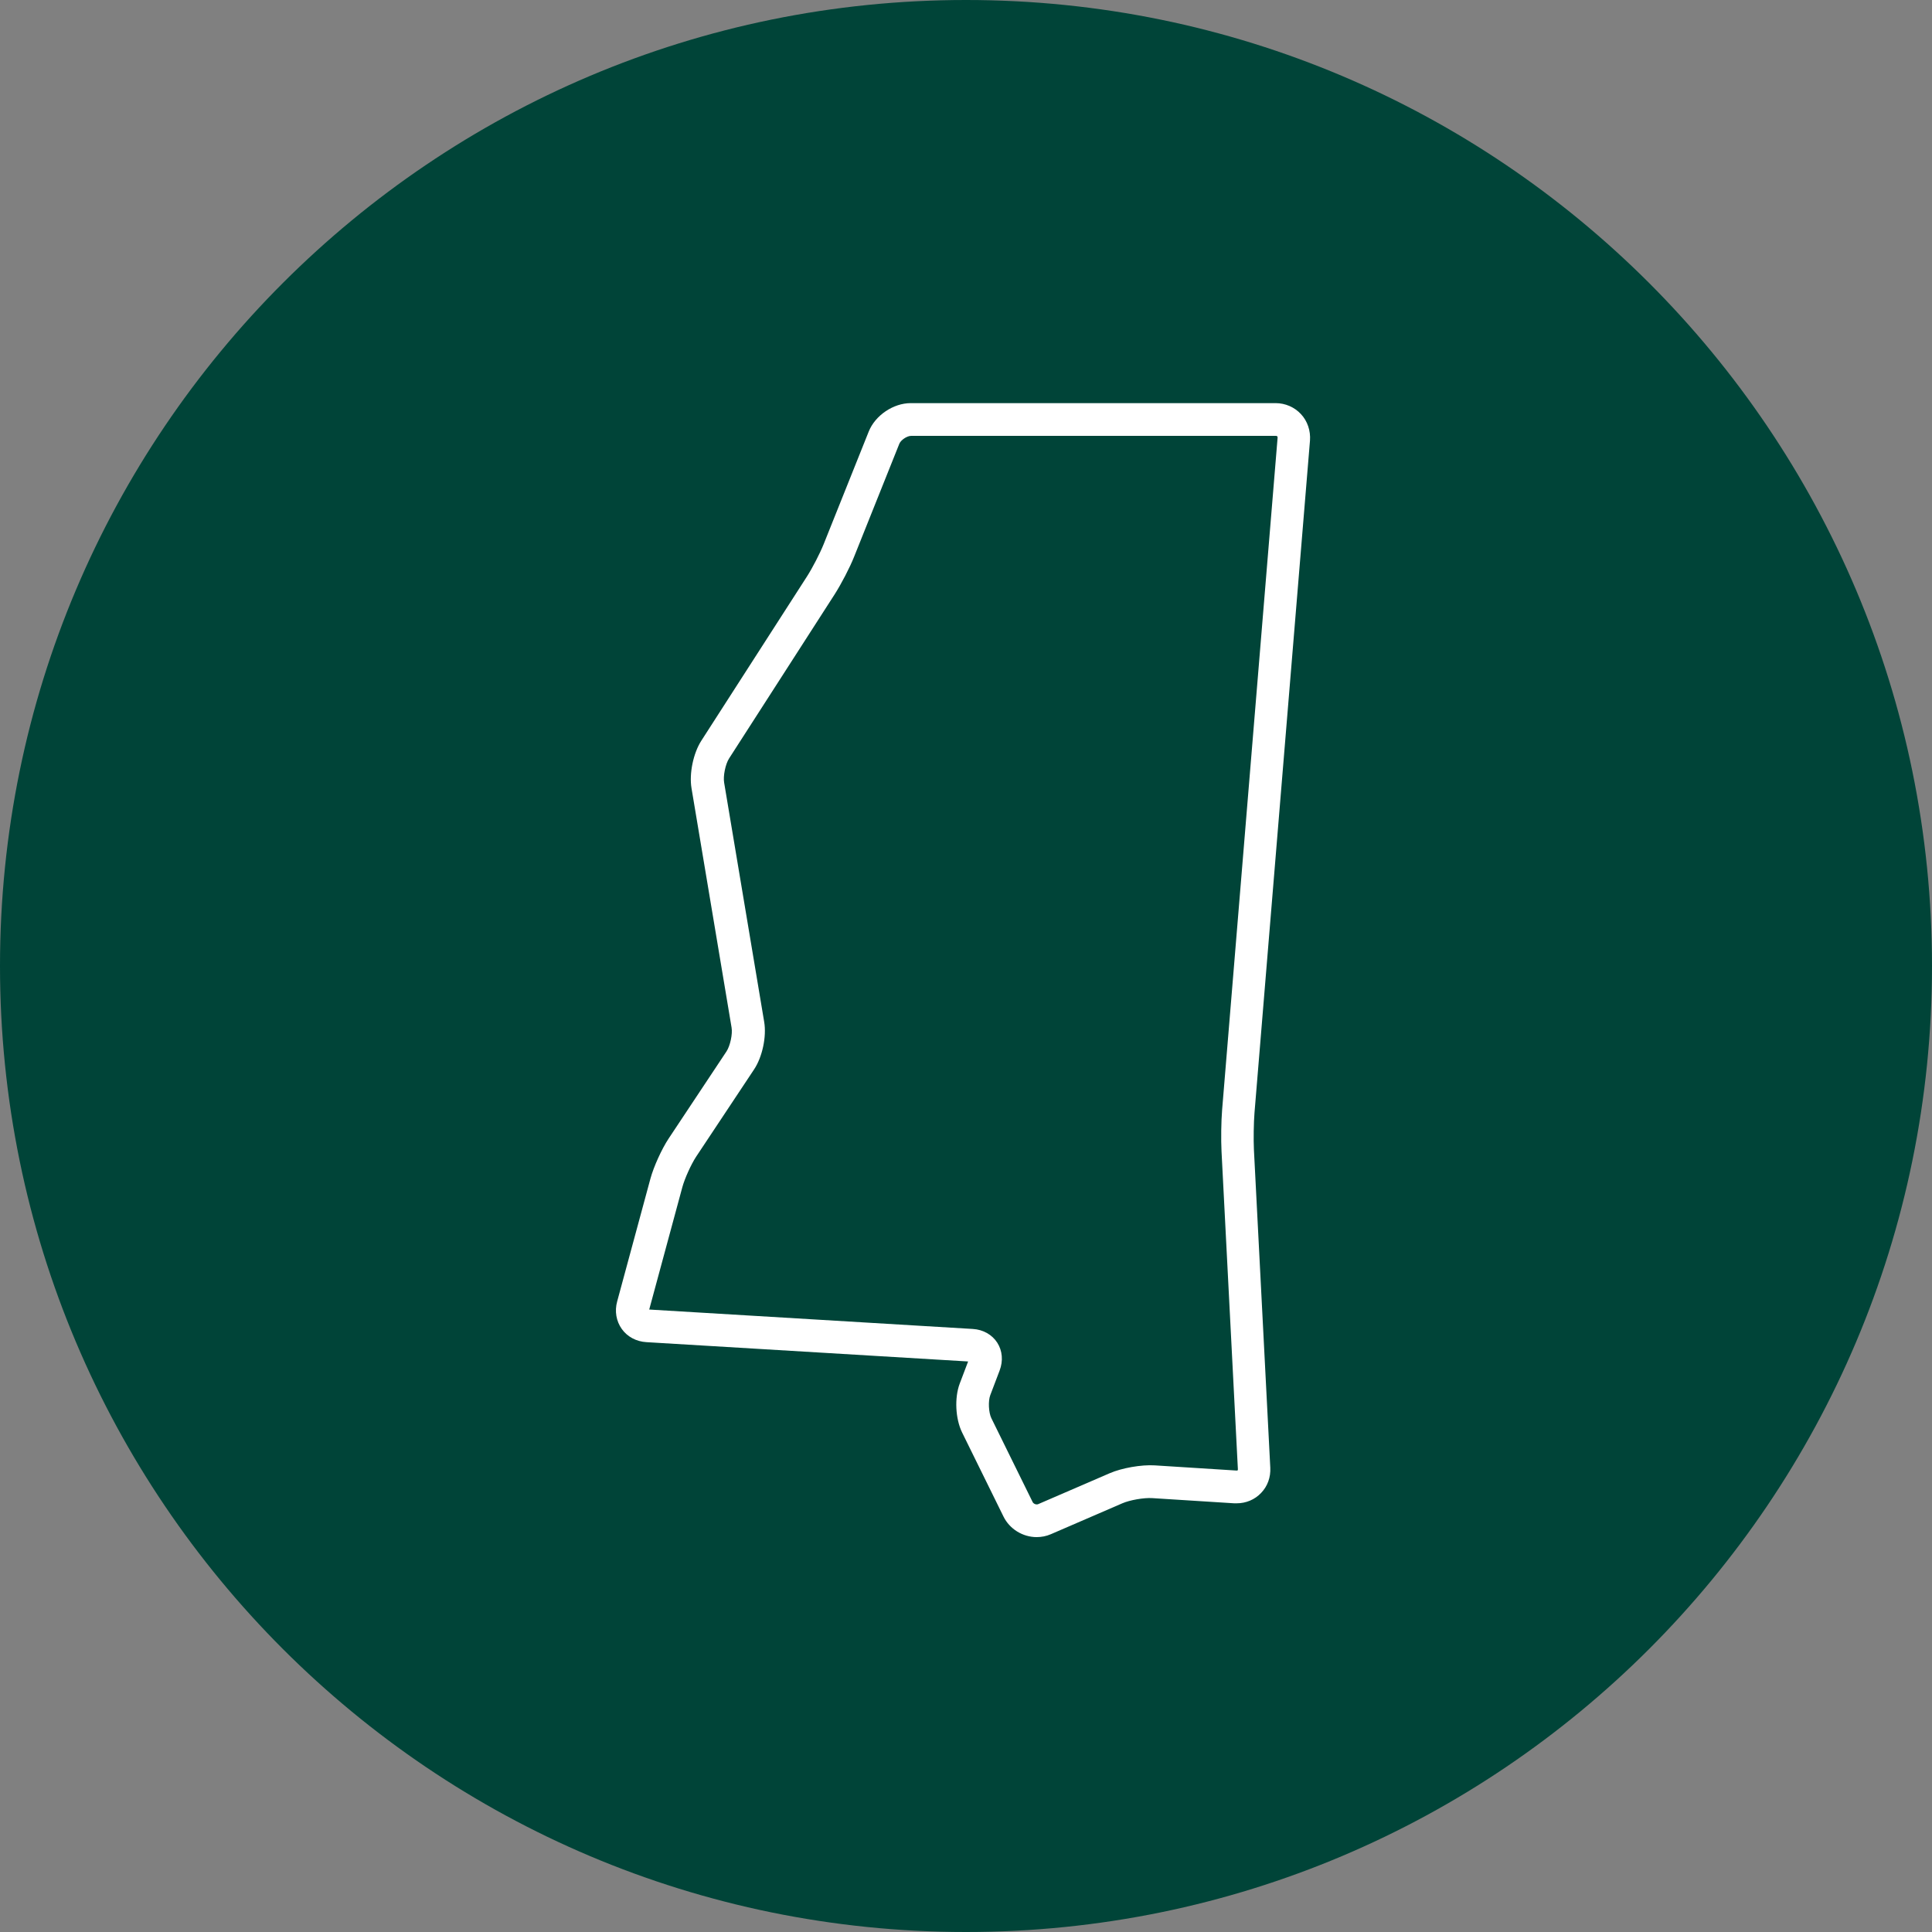 <svg width="164" height="164" viewBox="0 0 164 164" fill="none" xmlns="http://www.w3.org/2000/svg">
<rect x="0" y="0" width="164" height="164" fill="#808080" stroke="none"/>
<path d="M0 82C0 127.287 36.713 164 82 164C127.287 164 164 127.287 164 82C164 36.713 127.287 0 82 0C36.713 0 0 36.713 0 82Z" fill="#004438"/>
<path fill-rule="evenodd" clip-rule="evenodd" d="M88.01 130.48C86.81 130.48 85.7 129.79 85.18 128.73L81.67 121.6C81.1 120.44 81.01 118.65 81.47 117.44L82.18 115.57L54.87 113.93C54.01 113.88 53.25 113.47 52.78 112.81C52.31 112.15 52.16 111.3 52.39 110.47L55.21 100.06C55.49 99.03 56.17 97.54 56.75 96.66L61.67 89.25C61.98 88.78 62.2 87.77 62.1 87.22L58.7 66.91C58.49 65.67 58.85 63.94 59.53 62.88L68.51 48.92C68.96 48.22 69.6 46.98 69.91 46.21L73.74 36.64C74.29 35.26 75.83 34.22 77.31 34.22H108.28C109.1 34.22 109.89 34.56 110.44 35.16C110.99 35.75 111.26 36.57 111.2 37.39L106.49 94.45C106.42 95.3 106.4 96.74 106.44 97.59L107.83 124.59C107.87 125.4 107.6 126.16 107.05 126.73C106.51 127.3 105.77 127.61 104.97 127.61C104.91 127.61 104.84 127.61 104.77 127.61L97.82 127.17C97.09 127.12 95.89 127.34 95.27 127.61L89.21 130.23C88.82 130.4 88.41 130.48 87.98 130.48H88.01ZM55.08 111.16L82.57 112.81C83.45 112.86 84.21 113.29 84.65 113.97C85.09 114.65 85.17 115.52 84.85 116.35L84.06 118.43C83.87 118.93 83.92 119.9 84.15 120.38L87.66 127.51C87.74 127.66 87.97 127.75 88.13 127.68L94.19 125.06C95.22 124.61 96.89 124.32 98.02 124.39L104.97 124.83C104.97 124.83 105.05 124.83 105.06 124.81C105.06 124.8 105.08 124.77 105.08 124.73L103.69 97.73C103.64 96.74 103.66 95.2 103.74 94.22L108.45 37.16C108.45 37.11 108.45 37.07 108.42 37.04C108.4 37.01 108.36 37 108.31 37H77.34C76.99 37 76.47 37.35 76.34 37.67L72.51 47.24C72.14 48.18 71.41 49.57 70.87 50.42L61.89 64.38C61.58 64.86 61.37 65.88 61.47 66.44L64.87 86.75C65.08 88 64.71 89.73 64.01 90.78L59.09 98.19C58.67 98.83 58.12 100.04 57.92 100.78L55.11 111.16H55.08Z" fill="white"/>
</svg>

